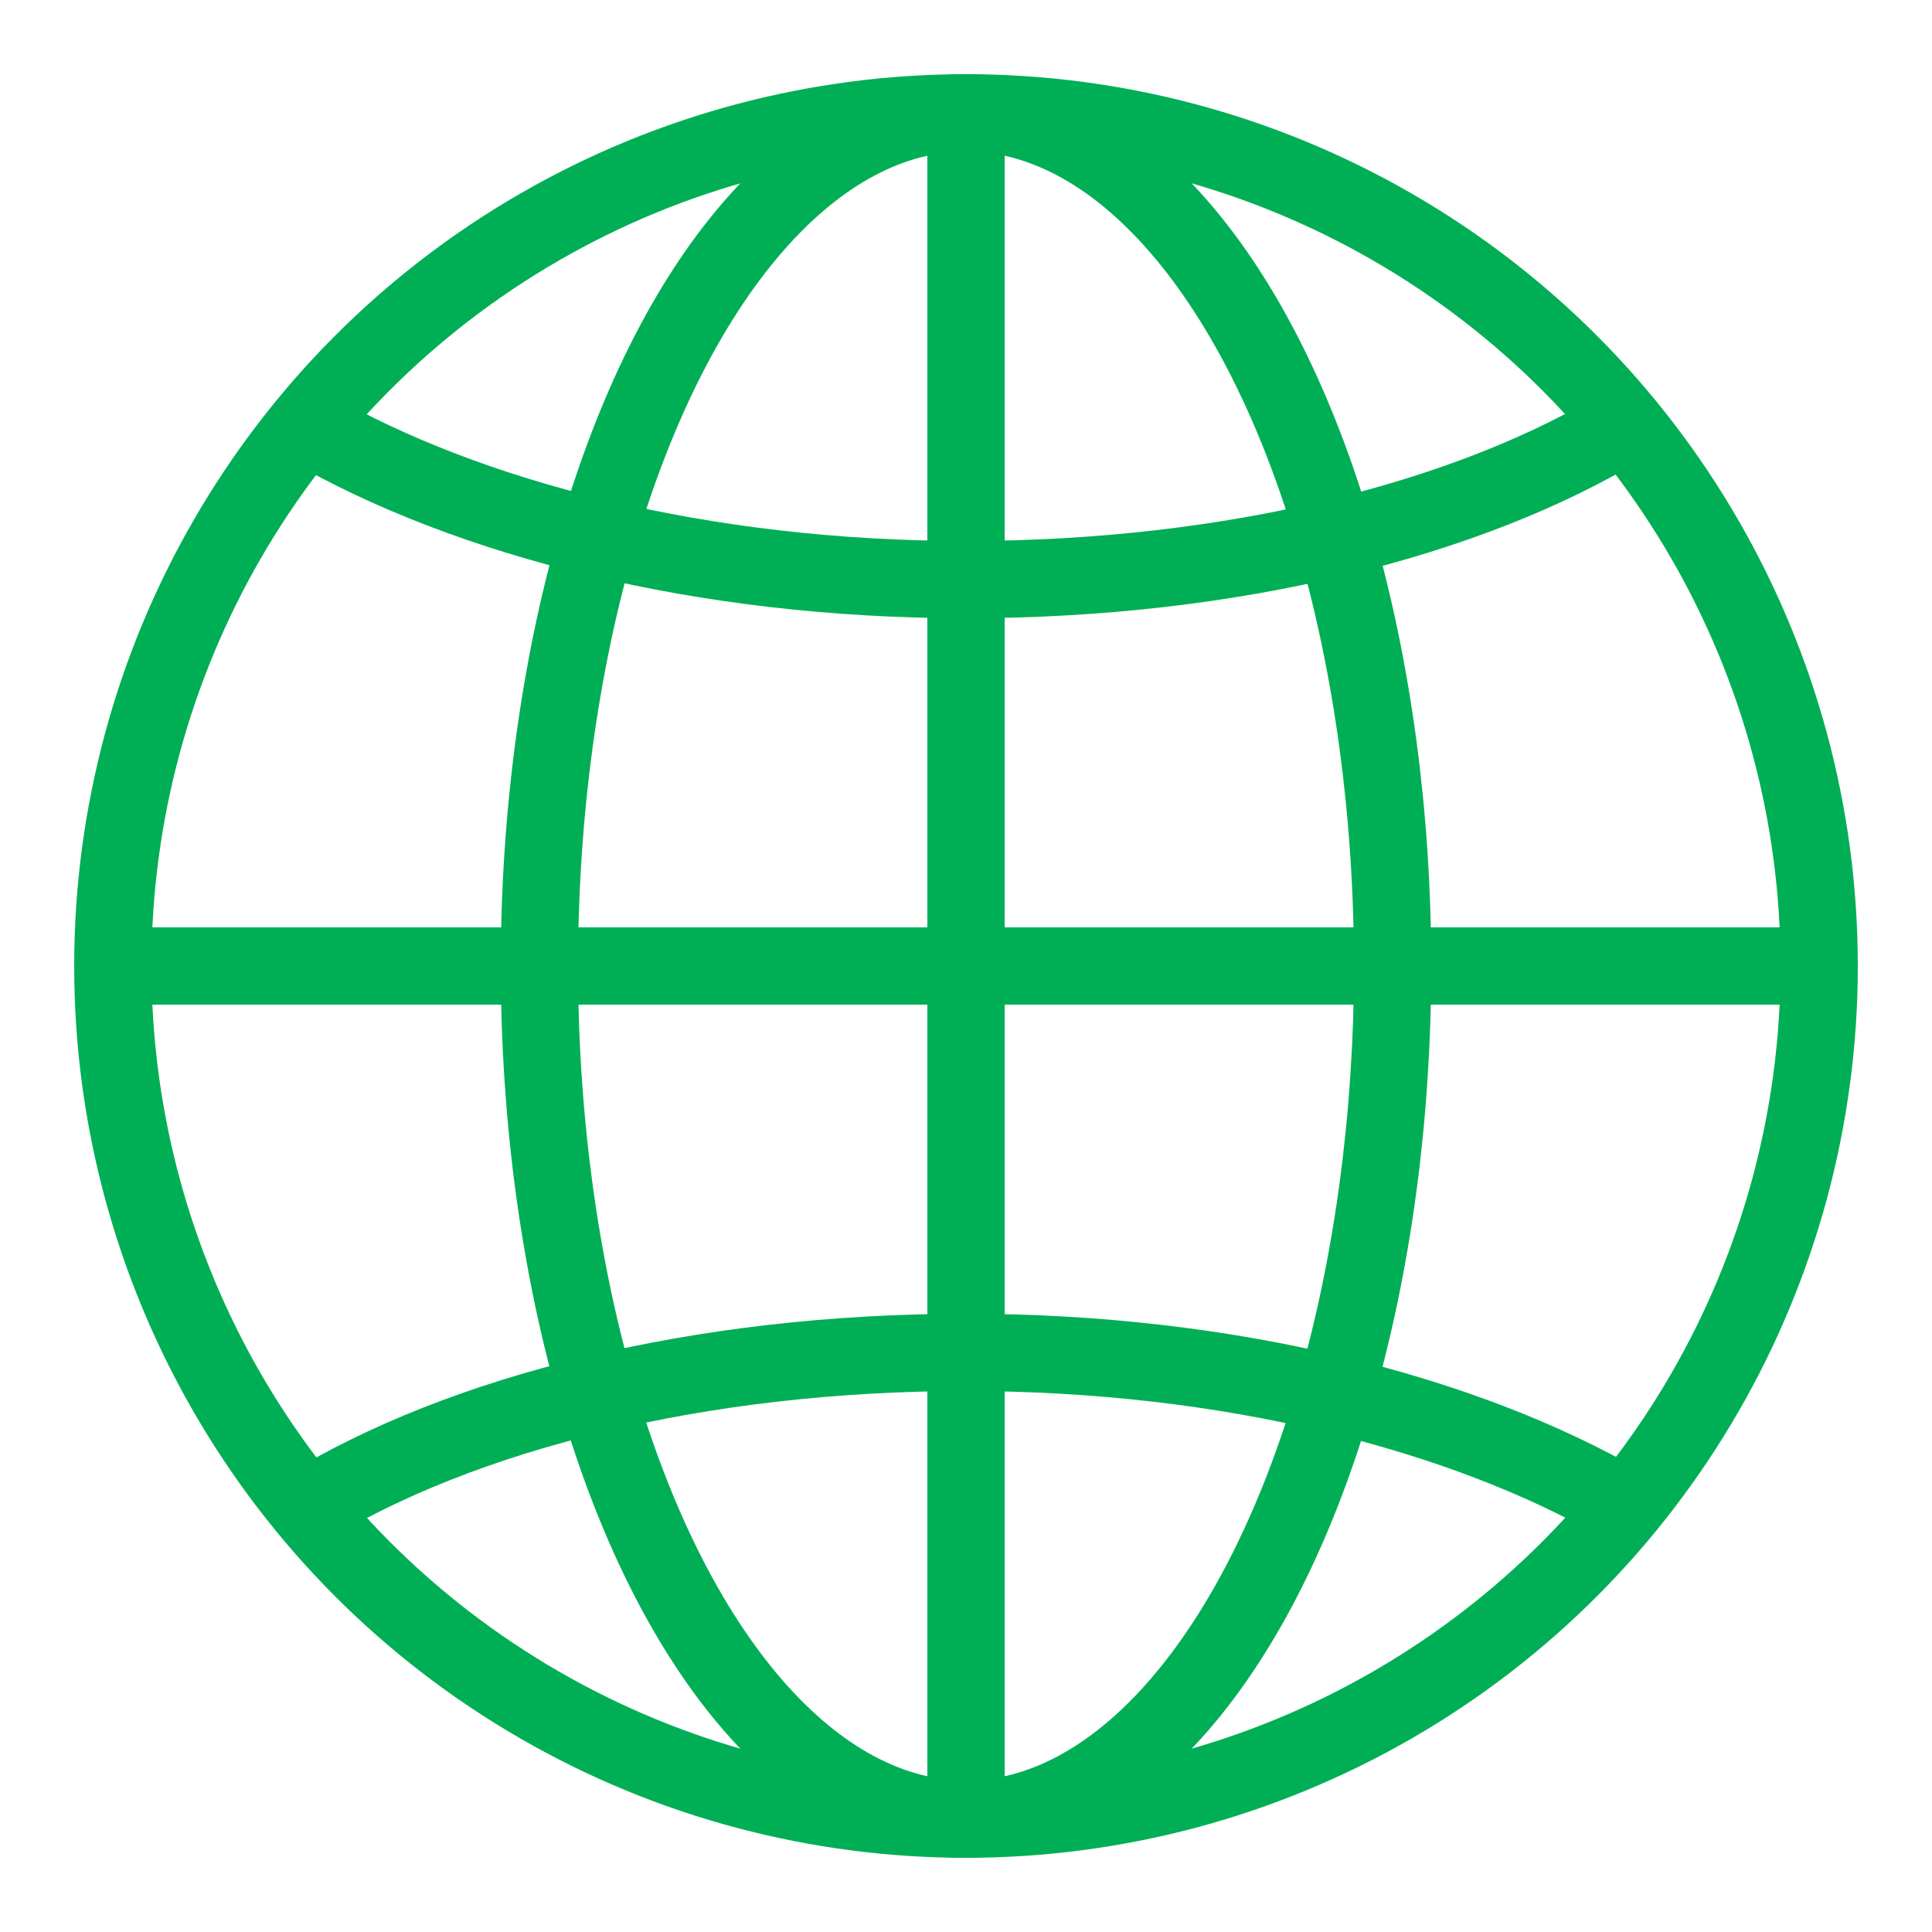 <?xml version="1.0" encoding="iso-8859-1"?>
<!-- Generator: Adobe Illustrator 24.3.0, SVG Export Plug-In . SVG Version: 6.00 Build 0)  -->
<svg version="1.1" id="Layer_1" xmlns="http://www.w3.org/2000/svg" xmlns:xlink="http://www.w3.org/1999/xlink" x="0px" y="0px"
	 viewBox="0 0 50 50" style="enable-background:new 0 0 50 50;" xml:space="preserve">
<circle style="fill:none;stroke:#00AF55;stroke-width:2;stroke-linecap:round;stroke-miterlimit:10;" cx="25" cy="25" r="22.08"/>
<ellipse style="fill:none;stroke:#00AF55;stroke-width:2;stroke-linecap:round;stroke-miterlimit:10;" cx="25" cy="25" rx="11.04" ry="22.08"/>
<path style="fill:none;stroke:#00AF55;stroke-width:2;stroke-miterlimit:10;" d="M25,2.92v44.16 M2.92,25h44.16 M42.112,10.952
	C38.064,13.436,31.9,15,25,15c-6.808,0-12.88-1.564-17.02-3.956 M7.888,39.048C11.936,36.564,18.1,35,25,35
	c6.808,0,12.88,1.564,17.02,3.956"/>
</svg>
